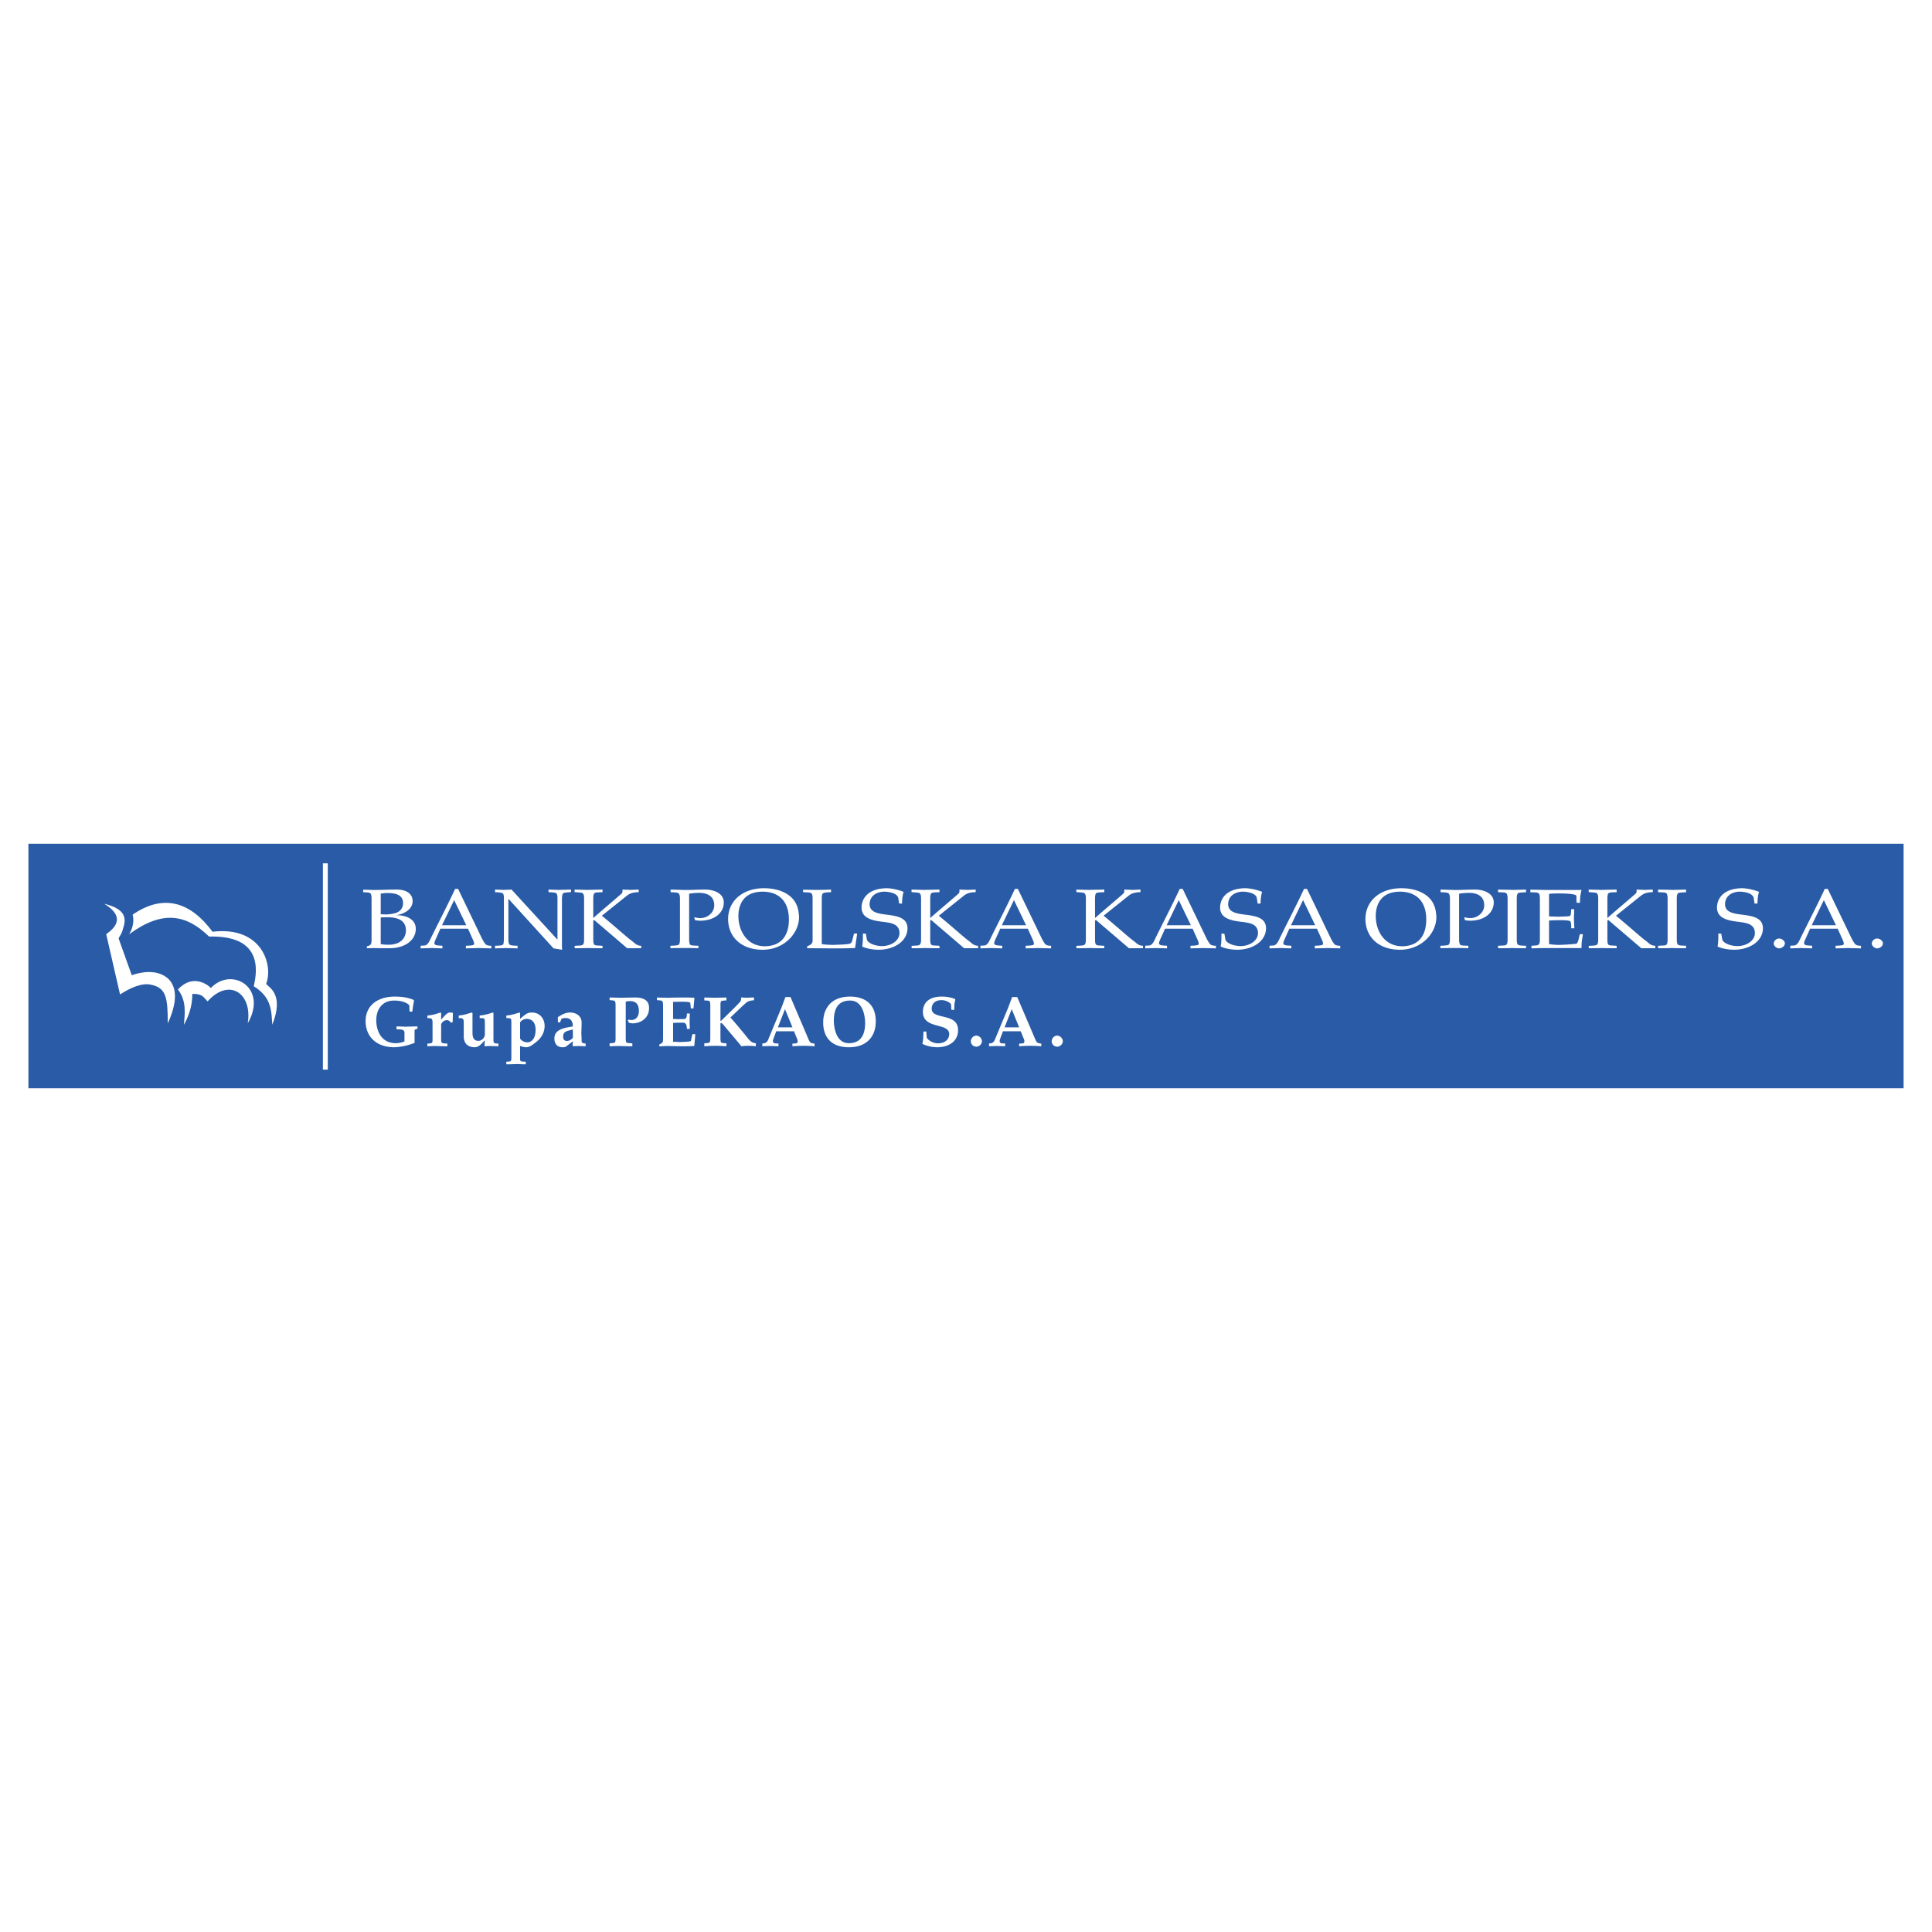 <svg xmlns="http://www.w3.org/2000/svg" width="2500" height="2500" viewBox="0 0 192.756 192.756"><path fill-rule="evenodd" clip-rule="evenodd" fill="#fff" d="M0 0h192.756v192.756H0V0z"/><path fill-rule="evenodd" clip-rule="evenodd" fill="#295ba7" d="M2.834 84.179h187.088v24.399H2.834V84.179z"/><path d="M10.396 90.17c2.219.53 2.211 1.52 1.879 2.479-.149.604-.31.68-.444.972l1.315 3.675c1.575-.539 2.886-.381 3.698.41.806.846.862 2.307-.11 4.402.014-2.557-.163-3.523-1.6-3.848-.959-.258-2.178.326-3.158.957l-1.38-6.016c1.945-1.343.835-2.397-.2-3.031z" fill-rule="evenodd" clip-rule="evenodd" fill="#fff"/><path d="M13.236 91.25c3.029-2.071 5.715-1.335 7.967 1.711 4.877-.59 6.093 3.261 5.35 5.207.279.35 1.829 1.031.613 4.066-.094-1.189.02-2.693-1.853-3.838.442-1.803.69-5.09-4.457-4.956-2.281-2.221-4.651-2.671-7.979-.225.299-.444.553-1.234.359-1.965z" fill-rule="evenodd" clip-rule="evenodd" fill="#fff"/><path d="M17.75 98.723c1.507-1.641 3.044-.43 3.289-.15 2.047-2.172 5.74-.055 3.677 3.52.493-3.006-1.869-4.58-4.006-2.184-.336-.307-.433-.779-1.524-.75.005 1.328-.423 2.34-.837 3.084.081-1.016.298-2.386-.599-3.52z" fill-rule="evenodd" clip-rule="evenodd" fill="#fff"/><path fill="#fff" d="M32.704 86.133v20.582h-.488V86.133h.488z"/><path d="M37.071 93.778c0 .547-.181.547-.467.64v.186c.172 0 .391 0 .619-.018.467.018.962.018 1.372.018h.267c1.581 0 2.62-.826 2.62-1.929 0-1.019-1.019-1.364-1.915-1.364v-.017c.428-.042 1.6-.404 1.6-1.397 0-.656-.524-1.145-1.6-1.145-.648 0-1.429.034-2.324.042-.314-.008-.667-.025-1.01-.025v.244c.286.017.524.017.676.084.124.059.162.278.162.556v4.125zm.914-4.622c.114-.008.391-.059.648-.059.762 0 1.581.144 1.581 1.002 0 .522-.295.867-.819 1.019a4.628 4.628 0 0 1-.943.118c-.152-.017-.314-.017-.467-.017v-2.063zm0 5.035V91.53c.095 0 .448-.017.648-.017 1.028 0 1.867.294 1.867 1.313 0 .514-.286 1.431-1.772 1.431a4.174 4.174 0 0 1-.743-.066zM43.043 93.484c-.171.345-.276.656-.543.808-.124.067-.314.034-.533.067v.262c.371-.017.724-.017 1.076-.035.391.018.743.018 1.096.035v-.262c-.333-.034-.781 0-.8-.236 0-.126.076-.312.21-.589l.39-.876h2.753l.533 1.188c.038.101.077.21.077.312 0 .033 0 .067-.02.084-.162.118-.629.101-.8.118v.262c.448-.017.858-.017 1.267-.035.41.018.819.018 1.267.035v-.262c-.152 0-.372-.017-.504-.101-.163-.101-.353-.497-.41-.589l-2.4-4.984h-.295c-.763 1.641-1.582 3.207-2.364 4.798zm1.058-1.171l1.21-2.509 1.21 2.509h-2.42zM50.274 93.585c0 .244-.019.589-.085.657-.171.118-.524.101-.8.118v.262c.372-.017.743-.017 1.114-.035.391.018.763.018 1.134.035v-.262c-.257-.017-.629 0-.8-.118-.058-.051-.115-.228-.115-.43v-4.125h.019l4.487 4.935.857.135c0-.101-.019-.22-.019-.321v-4.749c0-.244.038-.446.096-.539.085-.118.514-.102.81-.152v-.244c-.41.017-.81.017-1.258.034-.343-.017-.676-.017-.99-.034v.261c.391.017.705.033.781.118.114.109.114.362.114.555v4.042h-.02l-4.563-4.976c-.295.017-.552.017-.829.034-.267-.017-.524-.017-.819-.034v.261c.429.017.572.033.743.101.104.034.143.244.143.489v3.982zM58.276 93.686c0 .294-.019.472-.133.572-.162.118-.495.067-.819.118l.019.228c.41 0 .857 0 1.343-.018.485.018.972.018 1.429.018v-.228c-.162-.051-.61-.017-.762-.084-.105-.067-.162-.185-.162-.531v-1.919l.095-.051 3.287 2.813h1.4v-.245c-.486 0-.686-.32-.971-.513-.448-.329-1.706-1.465-2.954-2.484l2.42-1.937c.152-.109.419-.412 1.257-.412v-.261c-.276.017-.533.017-.781.034-.276-.017-.552-.017-.838-.034v.228c0 .017-.02.084-.086.168-.524.471-2.515 2.146-2.83 2.45v-1.945c0-.228.019-.43.114-.539.124-.101.553-.084.81-.101v-.261c-.534.017-1.039.017-1.543.034-.41-.017-.819-.017-1.248-.034v.244c.267.05.714.034.8.118.114.076.152.244.152.522v4.05h.001zM67.84 93.761c0 .118-.019.43-.133.497-.143.084-.458.084-.819.101v.245c.448-.018.915-.018 1.362-.018.486 0 .953 0 1.429.018v-.245c-.276-.017-.705 0-.81-.101-.095-.101-.114-.379-.114-.497v-4.588c.162-.042.648-.092.962-.092.896 0 1.543.345 1.543 1.246 0 .69-.629 1.271-1.391 1.271-.152 0-.372-.034-.61-.084l.086.294c.209.034.39.051.581.051 1.41-.034 2.287-.808 2.287-1.827 0-.859-.896-1.28-1.896-1.28-.523 0-1.133.034-1.896.042-.448-.008-.953-.025-1.515-.042v.261c.305.017.6.017.753.084.143.076.181.295.181.572v4.092zM72.642 91.674c0 1.759 1.248 3.048 3.373 3.083h.076c2.144 0 3.63-1.643 3.63-3.26-.039-.842-.248-1.431-.696-1.894-.647-.673-1.705-.985-2.791-.985-2.097 0-3.573 1.22-3.592 3.056zm1.028-.278c0-.968.391-2.433 2.419-2.433 1.562 0 2.62.901 2.62 2.778 0 1.533-.705 2.636-2.381 2.669-1.81 0-2.658-1.557-2.658-3.014zM81.072 93.846c0 .345-.237.429-.542.572v.186c.933 0 1.886.017 2.848.017.677 0 1.305-.017 1.934-.035l.21-1.448h-.314l-.19.725c-.076.261-.2.312-.591.345-.371.034-.876.05-1.362.067-.429-.017-.838-.033-1.076-.084v-4.588c0-.21.038-.379.095-.455.124-.135.667-.118.829-.135v-.261c-.457.017-.905.034-1.391.034-.467 0-.934-.017-1.4-.017v.244c.343.017.715.017.819.101.114.093.133.278.133.522v4.21h-.002zM85.959 90.545c0 .901.752 1.195 1.571 1.347 1.02.176 2.191.093 2.21 1.195 0 .809-.896 1.305-1.733 1.305-.724 0-1.467-.32-1.524-.682l-.095-.556-.296-.017v.329c0 .329-.019.657-.076.968.391.187 1.01.321 1.677.321 1.429 0 2.849-.793 2.849-2.156-.02-.977-.896-1.171-1.791-1.306-1-.126-1.991-.193-1.991-1.094.038-.994.934-1.221 1.419-1.238.524 0 1.391.151 1.448.674l.077.514h.295c0-.379.039-.792.153-1.17-.705-.278-1.362-.362-1.734-.362-1.954.051-2.459 1.154-2.459 1.928zM91.894 93.686c0 .294-.019.472-.133.572-.162.118-.496.067-.819.118l.019.228c.41 0 .857 0 1.343-.018.486.018.972.018 1.429.018v-.228c-.162-.051-.61-.017-.762-.084-.104-.067-.162-.185-.162-.531v-1.919l.096-.051 3.286 2.813h1.4v-.245c-.484 0-.685-.32-.971-.513-.447-.329-1.705-1.465-2.953-2.484l2.42-1.937c.152-.109.419-.412 1.258-.412v-.261c-.277.017-.534.017-.782.034-.276-.017-.552-.017-.838-.034v.228a.363.363 0 0 1-.086.168c-.524.471-2.515 2.146-2.83 2.45v-1.945c0-.228.02-.43.114-.539.125-.101.553-.084.81-.101v-.261c-.534.017-1.039.017-1.543.034-.409-.017-.819-.017-1.248-.034v.244c.267.05.714.034.8.118.114.076.152.244.152.522v4.05zM98.896 93.484c-.172.345-.277.656-.543.808-.125.067-.314.034-.535.067v.262c.373-.017.725-.017 1.078-.035.391.018.742.018 1.096.035v-.262c-.334-.034-.781 0-.801-.236 0-.126.076-.312.209-.589l.391-.876h2.754l.533 1.188c.037.101.076.21.076.312 0 .033 0 .067-.02.084-.162.118-.629.101-.801.118v.262c.449-.017.857-.017 1.268-.035.41.018.818.018 1.268.035v-.262c-.152 0-.371-.017-.506-.101-.162-.101-.352-.497-.408-.589l-2.402-4.984h-.295c-.762 1.641-1.58 3.207-2.362 4.798zm1.057-1.171l1.209-2.509 1.211 2.509h-2.42zM108.336 93.686c0 .294-.02.472-.133.572-.162.118-.496.067-.82.118l.02.228c.41 0 .857 0 1.344-.018.486.018.971.018 1.43.018v-.228c-.162-.051-.611-.017-.764-.084-.104-.067-.162-.185-.162-.531v-1.919l.096-.051 3.287 2.813h1.4v-.245c-.486 0-.686-.32-.973-.513-.447-.329-1.705-1.465-2.953-2.484l2.42-1.937c.152-.109.42-.412 1.258-.412v-.261c-.275.017-.533.017-.781.034-.275-.017-.553-.017-.838-.034v.228c0 .017-.02.084-.086.168-.523.471-2.516 2.146-2.83 2.45v-1.945c0-.228.02-.43.115-.539.123-.101.553-.084.811-.101v-.261c-.535.017-1.039.017-1.545.034-.408-.017-.818-.017-1.248-.034v.244c.268.05.715.034.801.118.115.076.152.244.152.522v4.05h-.001zM115.338 93.484c-.172.345-.275.656-.543.808-.123.067-.314.034-.533.067v.262c.371-.017.725-.017 1.076-.035.391.018.744.018 1.096.035v-.262c-.334-.034-.781 0-.801-.236 0-.126.076-.312.211-.589l.391-.876h2.752l.533 1.188c.039.101.076.21.076.312 0 .033 0 .067-.02.084-.16.118-.627.101-.799.118v.262c.447-.017.857-.017 1.268-.035.408.018.818.018 1.266.035v-.262c-.152 0-.371-.017-.504-.101-.162-.101-.354-.497-.41-.589l-2.4-4.984h-.295c-.764 1.641-1.583 3.207-2.364 4.798zm1.058-1.171l1.209-2.509 1.209 2.509h-2.418zM121.73 90.545c0 .901.752 1.195 1.572 1.347 1.018.176 2.189.093 2.209 1.195 0 .809-.895 1.305-1.732 1.305-.725 0-1.469-.32-1.525-.682l-.096-.556-.295-.017v.329a5.5 5.5 0 0 1-.076.968c.391.187 1.01.321 1.678.321 1.428 0 2.848-.793 2.848-2.156-.02-.977-.896-1.171-1.791-1.306-1-.126-1.99-.193-1.99-1.094.037-.994.934-1.221 1.418-1.238.525 0 1.391.151 1.449.674l.076.514h.295c0-.379.037-.792.152-1.17-.705-.278-1.363-.362-1.734-.362-1.954.051-2.458 1.154-2.458 1.928zM127.74 93.484c-.17.345-.275.656-.543.808-.123.067-.314.034-.533.067v.262c.373-.017.725-.017 1.076-.035.391.018.744.018 1.096.035v-.262c-.332-.034-.781 0-.799-.236 0-.126.076-.312.209-.589l.391-.876h2.754l.533 1.188c.037.101.076.21.076.312 0 .033 0 .067-.02.084-.162.118-.629.101-.801.118v.262c.447-.017.857-.017 1.268-.035.41.018.818.018 1.268.035v-.262c-.152 0-.373-.017-.506-.101-.162-.101-.352-.497-.41-.589l-2.4-4.984h-.295c-.762 1.641-1.583 3.207-2.364 4.798zm1.059-1.171l1.209-2.509 1.211 2.509h-2.42zM136.229 91.674c0 1.759 1.248 3.048 3.373 3.083h.076c2.143 0 3.629-1.643 3.629-3.26-.037-.842-.248-1.431-.695-1.894-.648-.673-1.705-.985-2.791-.985-2.096 0-3.573 1.22-3.592 3.056zm1.029-.278c0-.968.391-2.433 2.42-2.433 1.562 0 2.619.901 2.619 2.778 0 1.533-.705 2.636-2.381 2.669-1.811 0-2.658-1.557-2.658-3.014zM144.66 93.761c0 .118-.02.43-.135.497-.143.084-.457.084-.818.101v.245c.447-.018.914-.018 1.363-.018.484 0 .951 0 1.428.018v-.245c-.275-.017-.705 0-.811-.101-.094-.101-.113-.379-.113-.497v-4.588c.162-.042.648-.092.963-.092.895 0 1.543.345 1.543 1.246 0 .69-.629 1.271-1.391 1.271-.152 0-.373-.034-.611-.084l.086.294c.211.034.391.051.582.051 1.41-.034 2.285-.808 2.285-1.827 0-.859-.895-1.28-1.895-1.28-.523 0-1.135.034-1.896.042-.447-.008-.951-.025-1.514-.042v.261c.305.017.6.017.752.084.143.076.182.295.182.572v4.092zM150.414 93.585c0 .312 0 .555-.133.673-.105.101-.316.067-.82.101v.245c.467 0 .934 0 1.4-.018.486.018.934.018 1.391.018v-.245c-.314-.017-.725 0-.828-.135-.096-.135-.096-.362-.096-.589v-3.982c0-.118 0-.412.123-.539.039-.05.41-.084.658-.084h.143v-.278c-.41.017-.811.017-1.258.034-.504-.017-1.029-.017-1.533-.034v.261c.58.033.695 0 .838.118.057.042.115.244.115.505v3.949zM153.633 93.711c0 .32-.037.463-.113.514-.125.135-.391.101-.725.135v.262c.818-.035 1.639-.035 2.457-.035h2.535c0-.656.066-.884.143-1.381h-.314c-.152.657-.199.918-.371.952-.391.05-1.115.101-1.754.117a7.43 7.43 0 0 1-.943-.084v-2.349c.277-.017.688-.034 1.059-.034.248 0 .467 0 .639.017.143.017.314.017.418.101.096.059.096.455.096.69h.314c-.02-.328-.029-.69-.047-1.036.018-.302.027-.596.027-.873h-.295c-.02.26-.02.545-.076.62-.066.084-.199.084-.352.101-.297.017-.592.017-.906.034-.305-.017-.6-.017-.877-.034v-2.231c.078-.042.506-.059.982-.059.676 0 1.457.042 1.695.176.039.017.057.102.057.228v.326c.02.067.02.135.02.202h.334c0-.528.037-.788.152-1.277h-3.572c-.506-.017-1.01-.017-1.533-.034v.261c.398.017.695 0 .818.101.113.076.133.327.133.52v4.07h-.001zM159.453 93.686c0 .294-.018.472-.133.572-.162.118-.496.067-.818.118l.018.228c.41 0 .857 0 1.344-.018.486.018.973.018 1.43.018v-.228c-.162-.051-.611-.017-.764-.084-.104-.067-.16-.185-.16-.531v-1.919l.094-.051 3.287 2.813h1.4v-.245c-.486 0-.686-.32-.971-.513-.449-.329-1.707-1.465-2.953-2.484l2.418-1.937c.154-.109.42-.412 1.258-.412v-.261c-.275.017-.533.017-.781.034-.275-.017-.553-.017-.838-.034v.228c0 .017-.02.084-.086.168-.523.471-2.516 2.146-2.828 2.45v-1.945c0-.228.018-.43.113-.539.125-.101.553-.084.811-.101v-.261c-.533.017-1.039.017-1.543.034-.41-.017-.82-.017-1.248-.034v.244c.266.05.713.034.799.118.115.076.152.244.152.522v4.05h-.001zM166.379 93.585c0 .312 0 .555-.133.673-.105.101-.314.067-.818.101v.245c.465 0 .934 0 1.4-.018.484.018.932.018 1.391.018v-.245c-.314-.017-.725 0-.83-.135-.096-.135-.096-.362-.096-.589v-3.982c0-.118 0-.412.125-.539.037-.05.41-.084.656-.084h.145v-.278c-.41.017-.811.017-1.258.034-.506-.017-1.029-.017-1.533-.034v.261c.58.033.695 0 .838.118.057.042.113.244.113.505v3.949zM171.305 90.545c0 .901.752 1.195 1.572 1.347 1.018.176 2.189.093 2.209 1.195 0 .809-.895 1.305-1.734 1.305-.723 0-1.467-.32-1.523-.682l-.096-.556-.295-.017v.329a5.5 5.5 0 0 1-.076.968c.391.187 1.01.321 1.678.321 1.428 0 2.848-.793 2.848-2.156-.02-.977-.896-1.171-1.791-1.306-1-.126-1.99-.193-1.99-1.094.037-.994.934-1.221 1.418-1.238.525 0 1.391.151 1.449.674l.076.514h.295c0-.379.037-.792.152-1.17-.705-.278-1.363-.362-1.734-.362-1.954.051-2.458 1.154-2.458 1.928zM176.963 94.124c0 .236.258.498.553.498.248-.017.543-.203.562-.498 0-.244-.277-.472-.562-.488a.549.549 0 0 0-.553.488zM179.697 93.484c-.172.345-.277.656-.543.808-.125.067-.314.034-.533.067v.262c.371-.017.723-.017 1.076-.035.391.018.742.018 1.096.035v-.262c-.334-.034-.781 0-.801-.236 0-.126.076-.312.209-.589l.391-.876h2.754l.533 1.188c.039.101.076.21.076.312 0 .033 0 .067-.02.084-.162.118-.629.101-.799.118v.262c.447-.017.857-.017 1.266-.035.41.018.82.018 1.268.035v-.262c-.152 0-.371-.017-.504-.101-.162-.101-.354-.497-.41-.589l-2.4-4.984h-.297c-.762 1.641-1.58 3.207-2.362 4.798zm1.057-1.171l1.211-2.509 1.209 2.509h-2.42zM186.746 94.124c0 .236.258.498.553.498.248-.017.543-.203.562-.498 0-.244-.277-.472-.562-.488a.55.55 0 0 0-.553.488zM36.476 101.889c.014 1.623 1.163 2.596 2.864 2.596.567-.014 1.319-.156 2.021-.434v-1.176c0-.113 0-.178.291-.234v-.234c-.383 0-.788.014-1.206.029a16.899 16.899 0 0 0-.886-.029v.291c.269.014.794-.057.794.318v.887a2.339 2.339 0 0 1-.872.178c-1.539-.014-1.943-1.383-1.943-2.297 0-.822.39-1.957 1.801-1.957 1.07 0 1.496.432 1.496.488l.028.611h.277a9.42 9.42 0 0 1 .17-1.086l-.043-.078c-.638-.27-1.262-.332-1.928-.332-1.73.027-2.864.927-2.864 2.459zM43.157 103.662c0 .184 0 .332-.085.389-.057.043-.22.057-.433.072v.264c.263-.016.518-.016.766-.029.397.014.787.029 1.233.029v-.264c-.241-.029-.475 0-.581-.129-.029-.027-.043-.148-.043-.262v-1.51c0-.135.249-.439.553-.439.22 0 .319.105.425.262l.17-.07.028-.914c-.1-.043-.213-.043-.305-.043-.277 0-.532.348-.873.709v-.666l-.07-.043c-.433.141-.724.248-1.305.305v.248c.057 0 .128.014.213.014.305 0 .305.242.305.504v1.573h.002zM46.266 103.428c0 .219.056.391.121.539.198.404.624.518.971.518.447 0 .737-.418 1.014-.695l-.042.598c.191-.016.383-.016.596-.029.262.014.524.014.801.029v-.264c-.177-.029-.361 0-.432-.086-.05-.057-.064-.162-.064-.305v-2.672l-.071-.043c-.496.17-.787.248-1.304.305v.248c.099.014.212.014.305.014.099.014.113.029.142.057.071.029.071.348.071.434v1.133c0 .334-.319.639-.652.639-.475 0-.582-.391-.582-.793v-1.992l-.085-.043c-.709.227-.844.248-1.29.305v.248c.057 0 .142.014.212.014.291 0 .291.242.291.49v1.351h-.002zM51.018 105.449v.127c0 .113-.014.221-.057.264-.071.084-.22.07-.446.084v.264c.375 0 .751-.016 1.113-.029.291.014.553.029.829.029v-.264c-.213-.014-.39 0-.503-.057-.064-.057-.064-.205-.064-.305v-1.205c.206.07.425.127.624.127.291 0 .567-.199.83-.404.596-.434.993-.986.993-1.744 0-.609-.397-1.318-1.283-1.318-.461 0-.624.184-1.163.623v-.58l-.071-.043c-.511.17-.858.262-1.305.305v.248c.248.014.375.014.446.07.057.057.057.277.057.434v3.374zm.873-3.418c0-.086.276-.377.659-.377.418 0 .886.248.886 1.092 0 .838-.369 1.248-.844 1.248-.454-.014-.702-.348-.702-.383v-1.58h.001zM55.311 103.611c0 .582.347.873.787.873.127 0 .291 0 .376-.07l.681-.525-.028.439.028.043c.234 0 .411 0 .582-.014.248.014.425.014.694.029v-.264c-.213-.057-.404 0-.404-.291 0-.262-.014-.51-.028-.779.015-.355.028-.703.028-1.051 0-.617-.524-.984-1.163-.984-.46 0-.83.232-1.206.461v.496l.206.041.156-.361c.028-.057.262-.084.397-.084.375 0 .737.17.737.836-.737.135-1.843.235-1.843 1.205zm1.248.248c-.376-.014-.376-.348-.376-.432 0-.525.362-.553.972-.717v.83c0 .014-.099.105-.22.205a.91.91 0 0 1-.376.114zM61.416 103.619c0 .1-.015.361-.071.391-.135.07-.425.07-.524.084v.293c.276-.016.596-.016.9-.029.496.014.985.029 1.368.029v-.293c-.369-.027-.567-.027-.609-.113-.036-.07-.05-.262-.05-.41V99.94c.163-.057.276-.057.454-.057.538 0 .857.291.857.986 0 .666-.411.898-.73.898-.113 0-.305-.041-.305-.041l-.071.07.113.248c.121.029.249.043.369.057.737 0 1.638-.461 1.638-1.523 0-.248 0-1.057-1.361-1.057-.425 0-.801.014-1.439.027-.305-.014-.673-.014-1.134-.027v.262c.262.029.433.014.51.1.071.057.085.184.085.461v3.275zM65.544 99.783c.596.057.61-.021.61.723v2.674c0 .248 0 .709-.028.773-.085.141-.163.154-.348.262v.172c.262 0 .539-.016.823-.029.567.014 1.12.029 1.688.029.333 0 .638-.016.957-.029l.035-.059c.014-.361.071-.744.085-1.119h-.277c-.127.482-.135.582-.163.68-.014.043-.361.078-.836.094-.078 0-.163 0-.262.014-.22-.014-.454-.029-.674-.029v-1.879c.177-.014.369-.027.582-.027h.397c.376 0 .376.332.404.623h.291c-.014-.275-.014-.553-.028-.828.014-.256.014-.49.028-.709h-.291c-.028.275 0 .553-.319.553-.177 0-.347 0-.539.014-.185-.014-.348-.014-.525-.029v-1.701c.248 0 .582-.014.872-.014.354 0 .659.014.787.07.071.043.057.029.113.596h.263l.092-1.014-.035-.057c-.241 0-.489-.014-.752-.014-.609 0-1.219 0-1.829.027-.369-.014-.744-.014-1.12-.027v.26h-.001zM70.865 103.371v.248c0 .156-.014.305-.057.361-.071.1-.305.086-.539.113v.293a13.63 13.63 0 0 1 2.205 0v-.293c-.262-.027-.489-.014-.546-.113-.035-.07-.049-.305-.049-.41v-1.455l.049-.057c.028 0 .043.016.057.016.1.062.17.135.276.275.489.582 1.362 1.604 1.709 2.037a4.83 4.83 0 0 1 .688-.045c.263 0 .525.016.752.045v-.307c-.518 0-.808-.525-1.099-.873-.468-.553-1.049-1.275-1.439-1.688.142-.127 1.454-1.402 1.652-1.537.206-.143.525-.17.702-.186v-.275c-.22 0-.482.014-.759.027a7.517 7.517 0 0 0-.524-.027v.184c0 .135-.071.221-.361.525-.652.68-1.426 1.396-1.652 1.631 0 0-.049-.021-.049-.035v-1.461c0-.135 0-.383.063-.469.042-.057.418-.084.532-.084v-.291c-.39.014-.766.014-1.127.027-.354-.014-.716-.014-1.078-.027v.291c.156.014.468 0 .539.098.042.072.057.264.057.434v3.028h-.002zM76.667 103.662c-.106.318-.291.445-.61.445v.279c.212-.016.475-.016.751-.029.291.014.581.014.858.029v-.279c-.142 0-.375 0-.439-.041a.226.226 0 0 1-.114-.207c0-.141.22-.637.333-.971h1.772l.347.857c.015.043.015.1.015.143 0 .121-.057.191-.128.205a4.278 4.278 0 0 1-.39.029v.264a13.633 13.633 0 0 1 2.205 0v-.264c-.185-.029-.319-.043-.404-.113-.106-.086-.177-.264-.39-.773l-1.603-3.758h-.511l-.359.971-1.333 3.213zm1.652-2.978l.745 1.814H77.61l.709-1.814zM82.129 102.016c0 1.307.667 2.469 2.56 2.469 1.787 0 2.687-1.07 2.687-2.582 0-1.836-1.219-2.473-2.559-2.473-1.872 0-2.688 1.162-2.688 2.586zm2.688-2.19c1.496 0 1.496 2.119 1.496 2.232 0 1.064-.348 2.021-1.624 2.021-1.382 0-1.496-1.83-1.496-2.219 0-1.077.319-2.034 1.624-2.034zM92.077 100.988c.042 1.738 2.624 1.014 2.624 2.178 0 .58-.489.928-1.113.928-.51 0-.993-.318-1.12-.553l-.057-.623h-.277c-.014.424-.028.885-.106 1.232.468.221.979.334 1.496.334 1.036 0 2.063-.518 2.063-1.709 0-1.787-2.63-.979-2.63-2.127.007-.738.631-.865.964-.865.404 0 .751.17.957.391l.042.58h.291c0-.305 0-.666.1-1.006l-.042-.086a3.663 3.663 0 0 0-1.319-.232c-.987 0-1.873.396-1.873 1.558zM96.858 103.902c0 .191.156.512.554.525.318 0 .559-.305.559-.525a.596.596 0 0 0-.559-.58c-.326.006-.554.297-.554.58zM99.285 103.662c-.105.318-.289.445-.609.445v.279c.213-.016.475-.016.752-.029.291.014.582.014.857.029v-.279c-.141 0-.375 0-.439-.041-.057-.029-.113-.1-.113-.207 0-.141.221-.637.334-.971h1.771l.348.857c.014.043.014.1.014.143 0 .121-.057.191-.127.205a4.273 4.273 0 0 1-.391.029v.264a13.716 13.716 0 0 1 2.205 0v-.264c-.184-.029-.318-.043-.404-.113-.105-.086-.176-.264-.389-.773l-1.604-3.758h-.51l-.361.971-1.334 3.213zm1.653-2.978l.744 1.814h-1.453l.709-1.814zM104.926 103.902c0 .191.156.512.553.525.318 0 .561-.305.561-.525a.599.599 0 0 0-.561-.58c-.327.006-.553.297-.553.58z" fill-rule="evenodd" clip-rule="evenodd" fill="#fff"/></svg>
